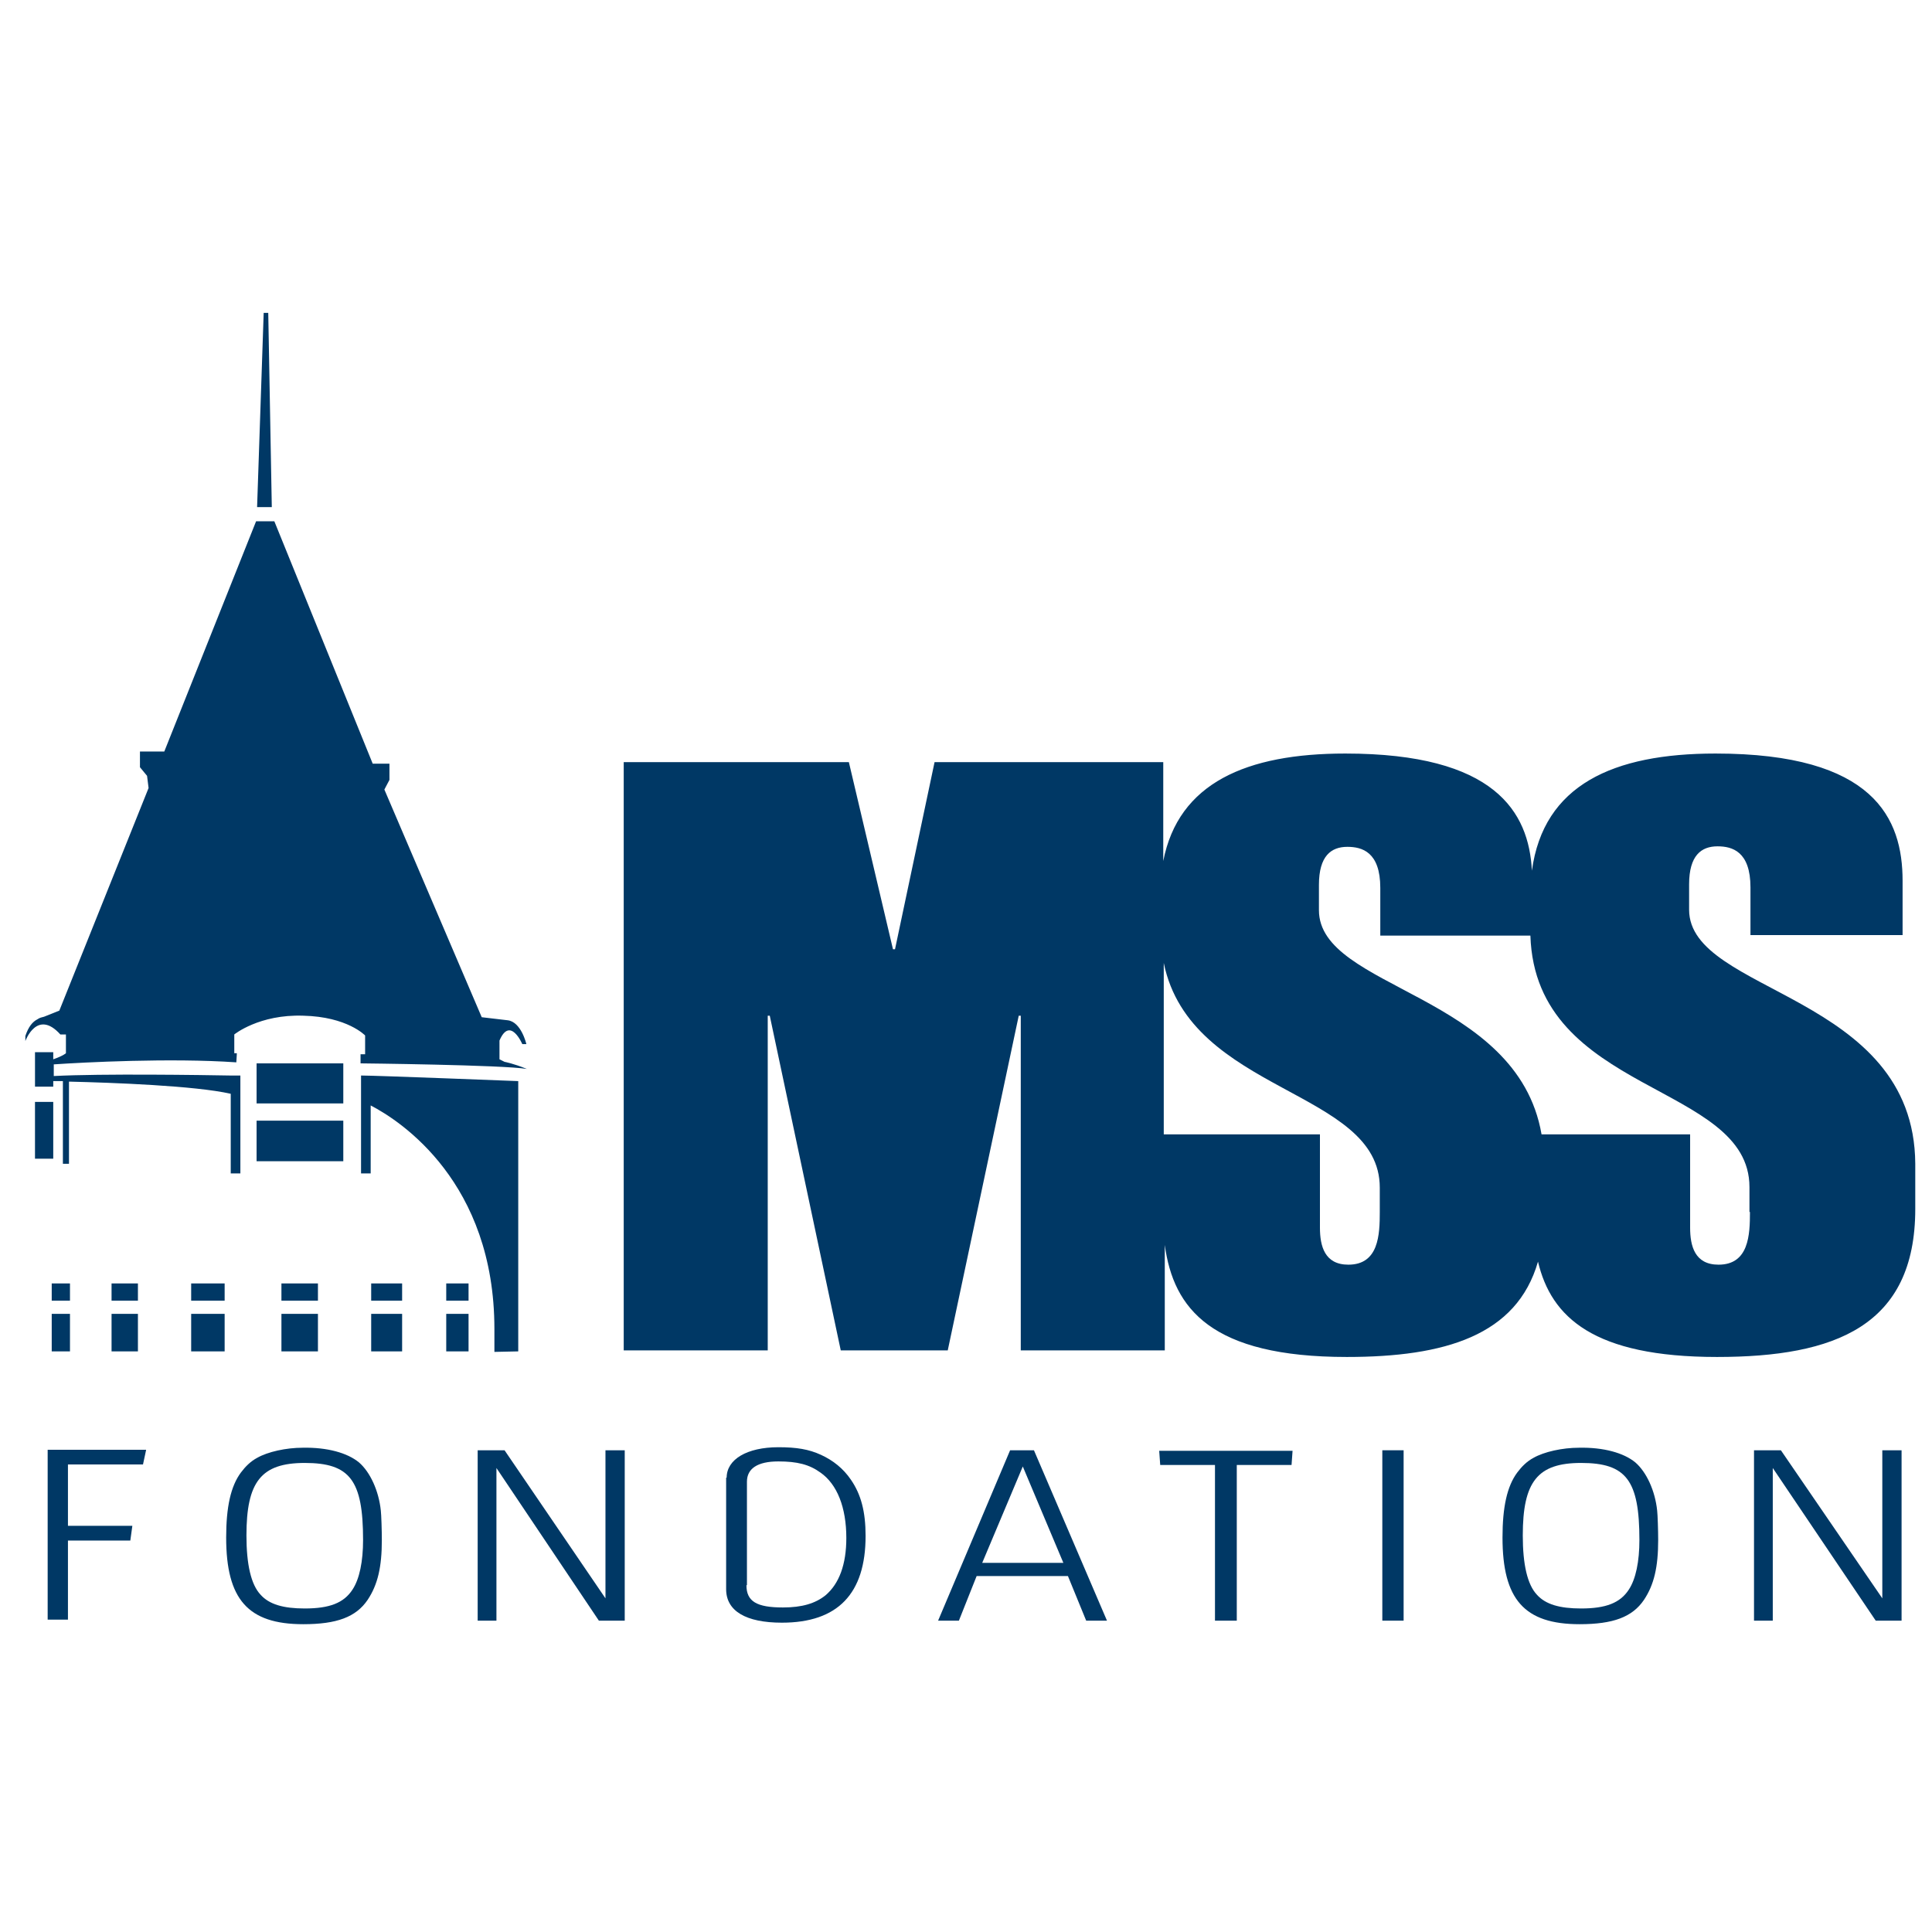 <?xml version="1.0" encoding="utf-8"?>
<!-- Generator: Adobe Illustrator 16.0.0, SVG Export Plug-In . SVG Version: 6.00 Build 0)  -->
<!DOCTYPE svg PUBLIC "-//W3C//DTD SVG 1.1//EN" "http://www.w3.org/Graphics/SVG/1.1/DTD/svg11.dtd">
<svg version="1.1" id="Layer_1" xmlns="http://www.w3.org/2000/svg" xmlns:xlink="http://www.w3.org/1999/xlink" x="0px" y="0px"
	 width="576px" height="576px" viewBox="0 0 576 576" enable-background="new 0 0 576 576" xml:space="preserve">
<g>
	<path fill="#003865" d="M503.584,271.219v-7.559c0-8.617,3.629-11.338,8.467-11.338c4.384,0,9.826,1.512,9.826,12.246v14.211
		h45.354v-16.176c0-18.595-8.466-37.946-55.786-37.946c-30.538,0-51.25,9.373-54.728,34.923
		c-0.907-17.537-11.036-34.923-55.634-34.923c-29.48,0-49.739,8.769-54.274,32.05v-29.48h-68.183l-11.792,55.786h-0.604
		l-13.153-55.786h-67.125v175.371h42.936v-99.779h0.604l21.166,99.779h31.899l21.165-99.779h0.605v99.779h42.935v-31.446
		c2.57,19.049,13.909,33.411,54.274,33.411c29.178,0,50.646-6.35,56.995-28.422c3.931,16.63,16.63,28.422,53.367,28.422
		c35.225,0,59.111-9.223,59.111-44.145v-13.455C570.709,296.164,503.584,296.314,503.584,271.219z M411.364,361.322
		c0,6.804-0.303,15.723-9.374,15.723c-7.105,0-8.466-5.593-8.466-11.035v-27.818h-46.563v-51.099
		c8.013,39.005,64.402,37.644,64.402,66.974L411.364,361.322L411.364,361.322z M521.726,361.322c0,6.804-0.302,15.723-9.373,15.723
		c-7.105,0-8.466-5.593-8.466-11.035v-27.818h-44.296c-7.257-42.027-66.369-43.237-66.369-66.821v-7.559
		c0-8.617,3.629-11.338,8.467-11.338c4.384,0,9.826,1.512,9.826,12.246v14.211h44.75c1.512,47.471,65.311,43.842,65.311,74.986
		v7.407H521.726z"/>
	<g>
		<path fill="#003865" d="M43.54,432.378l-0.907,4.233H20.258v18.293h19.2l-0.605,4.384H20.258v23.584h-6.047v-50.646H43.54V432.378
			z"/>
		<path fill="#003865" d="M107.036,436.006c3.326,2.873,5.896,8.467,6.501,14.362c0.151,1.21,0.302,6.048,0.302,8.769
			c0,8.013-1.209,13.305-4.233,17.84c-3.478,5.14-9.222,7.257-19.2,7.257c-16.479,0-22.979-7.408-22.979-25.853
			c0-9.07,1.361-15.27,4.384-19.351c1.361-1.814,2.873-3.326,4.838-4.385c3.175-1.814,8.617-3.023,13.606-3.023
			C97.512,431.471,103.559,433.134,107.036,436.006z M73.474,457.776c0,8.617,1.36,14.665,4.233,17.688
			c2.57,2.872,6.803,4.082,13.153,4.082c7.408,0,11.641-1.663,14.211-5.594c2.117-3.175,3.175-8.467,3.175-14.816
			c0-17.839-3.931-22.979-17.386-22.979C77.858,436.157,73.474,441.751,73.474,457.776z"/>
		<path fill="#003865" d="M180.51,476.522v-44.145h5.745v50.797h-7.71l-30.539-45.506v45.506h-5.594v-50.797h8.013L180.51,476.522z"
			/>
		<path fill="#003865" d="M216.643,440.542c0-5.442,6.047-9.071,15.42-9.071c5.442,0,9.071,0.604,12.699,2.268
			s6.652,4.082,8.919,7.408c3.024,4.384,4.384,9.524,4.384,16.781c0,17.234-8.315,25.852-24.945,25.852
			c-10.734,0-16.63-3.477-16.63-9.978v-33.26H216.643z M222.539,472.592c0,4.838,3.023,6.652,10.885,6.652
			c5.745,0,9.675-1.21,12.699-3.629c4.082-3.477,6.198-9.222,6.198-17.083c0-9.071-2.721-16.025-7.71-19.502
			c-3.326-2.419-6.954-3.326-12.548-3.326c-6.198,0-9.373,2.116-9.373,6.047v30.841H222.539z"/>
		<path fill="#003865" d="M330.028,483.175h-6.198l-5.442-13.304h-27.213l-5.292,13.304h-6.198l21.467-50.797h7.105L330.028,483.175
			z M317.026,465.94l-12.095-28.725l-12.094,28.725H317.026z"/>
		<path fill="#003865" d="M362.229,483.175v-46.413h-16.327l-0.303-4.232h39.761l-0.302,4.232H368.73v46.413H362.229z"/>
		<path fill="#003865" d="M418.47,432.378v50.797h-6.35v-50.797H418.47z"/>
		<path fill="#003865" d="M487.559,436.006c3.326,2.873,5.896,8.467,6.501,14.362c0.151,1.21,0.303,6.048,0.303,8.769
			c0,8.013-1.21,13.305-4.233,17.84c-3.477,5.14-9.222,7.257-19.2,7.257c-16.479,0-22.979-7.408-22.979-25.853
			c0-9.07,1.361-15.27,4.385-19.351c1.36-1.814,2.872-3.326,4.838-4.385c3.175-1.814,8.617-3.023,13.606-3.023
			C478.035,431.471,484.082,433.134,487.559,436.006z M453.997,457.776c0,8.617,1.36,14.665,4.232,17.688
			c2.57,2.872,6.804,4.082,13.153,4.082c7.408,0,11.641-1.663,14.211-5.594c2.116-3.175,3.175-8.467,3.175-14.816
			c0-17.839-3.931-22.979-17.386-22.979C458.381,436.157,453.997,441.751,453.997,457.776z"/>
		<path fill="#003865" d="M561.185,476.522v-44.145h5.744v50.797h-7.71l-30.689-45.506v45.506h-5.594v-50.797h8.013L561.185,476.522
			z"/>
	</g>
	<g>
		<path fill="#003865" d="M148.914,315.817v-5.594c3.175-7.407,6.803,1.058,6.803,1.058h1.209c0,0-1.512-6.651-5.593-7.105l0,0
			l-7.71-0.906l-29.027-67.88l1.512-2.873v-4.838h-4.989l-29.329-72.265h-5.442L48.983,224.05h-7.257v4.687l2.116,2.57l0.454,3.628
			l-26.608,66.368l-4.535,1.814c-0.605,0.151-1.361,0.302-1.965,0.756l0,0l0,0c-1.512,0.756-2.721,2.268-3.628,4.989
			c0,1.512,0,1.512,0,1.512s3.477-9.676,10.432-1.966h1.663v5.594c0,0-0.756,0.756-3.779,1.814v-2.116h-5.442v3.779l0,0l0,0v6.5
			h5.442v-1.662c0.756,0,1.814,0,2.873,0v24.643h1.814v-24.492c12.851,0.303,37.644,1.21,48.227,3.629v23.735h2.872v-26.306v-2.872
			h-2.721h-0.151l0,0c-8.013-0.151-38.551-0.604-52.762,0.151v-3.478c8.919-0.604,34.771-1.966,54.425-0.604
			c0.151-2.117,0.151-2.722,0.151-2.722h-0.756v-5.594c0,0,7.408-6.047,20.561-5.593c13.153,0.302,18.444,5.896,18.444,5.896v5.594
			h-1.361v2.722c0,0,42.482,0.453,49.587,1.662c-4.082-1.662-6.652-2.116-6.652-2.116L148.914,315.817z"/>
		<polygon fill="#003865" points="79.975,93.279 78.614,93.279 76.649,151.181 81.033,151.181 		"/>
		<rect x="76.498" y="317.027" fill="#003865" width="25.852" height="11.943"/>
		<rect x="76.498" y="334.11" fill="#003865" width="25.852" height="12.095"/>
		<rect x="83.905" y="382.639" fill="#003865" width="10.885" height="5.141"/>
		<rect x="83.905" y="391.71" fill="#003865" width="10.885" height="11.188"/>
		<rect x="56.995" y="382.639" fill="#003865" width="9.978" height="5.141"/>
		<rect x="56.995" y="391.71" fill="#003865" width="9.978" height="11.188"/>
		<rect x="33.26" y="382.639" fill="#003865" width="7.861" height="5.141"/>
		<rect x="33.26" y="391.71" fill="#003865" width="7.861" height="11.188"/>
		<rect x="15.42" y="382.639" fill="#003865" width="5.442" height="5.141"/>
		<rect x="15.42" y="391.71" fill="#003865" width="5.442" height="11.188"/>
		<rect x="10.432" y="328.517" fill="#003865" width="5.442" height="16.933"/>
		<rect x="110.665" y="382.639" fill="#003865" width="9.222" height="5.141"/>
		<rect x="110.665" y="391.71" fill="#003865" width="9.222" height="11.188"/>
		<rect x="133.04" y="382.639" fill="#003865" width="6.652" height="5.141"/>
		<rect x="133.04" y="391.71" fill="#003865" width="6.652" height="11.188"/>
		<path fill="#003865" d="M107.792,320.655h-0.151v0.151l0,0v29.026h2.872v-20.259c9.071,4.688,36.888,22.98,36.888,66.672
			c0,6.803,0,6.803,0,6.803l7.106-0.151v-80.579C154.356,322.318,112.176,320.655,107.792,320.655
			C107.792,320.504,107.792,320.504,107.792,320.655z"/>
	</g>
</g>
<rect fill="none" width="576" height="576"/>
</svg>
